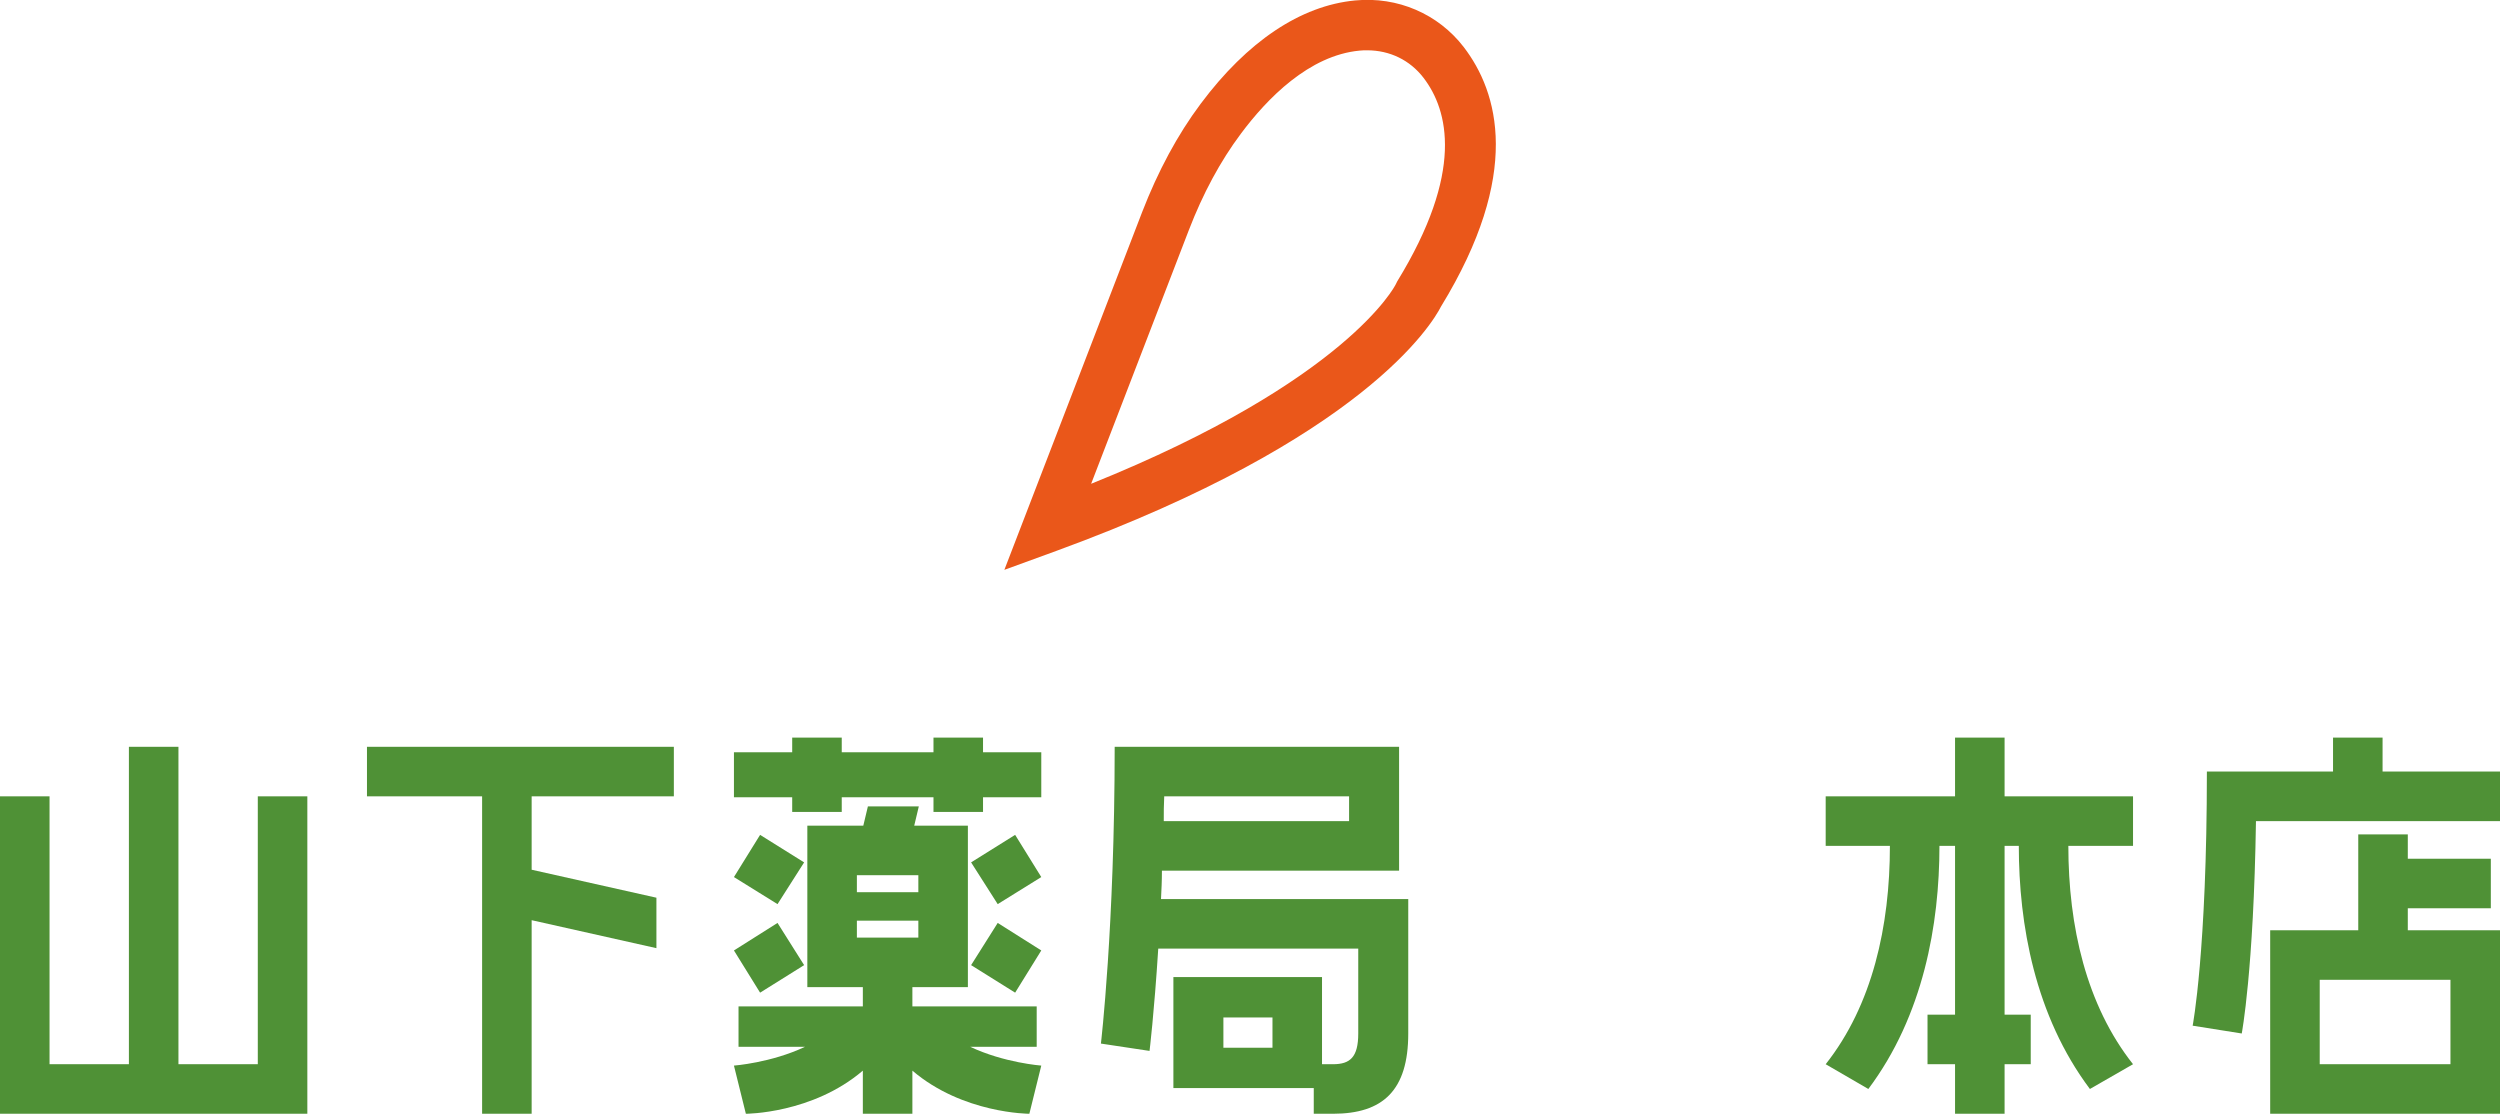 <?xml version="1.0" encoding="UTF-8"?><svg id="_レイヤー_2" xmlns="http://www.w3.org/2000/svg" viewBox="0 0 163.5 72.84"><defs><style>.cls-1{fill:#4f9136;}.cls-1,.cls-2{stroke-width:0px;}.cls-2{fill:#ea571a;}</style></defs><g id="_レイヤー_1-2"><path class="cls-1" d="M16.86,69.6v-17.52h3.24v20.76H0v-20.76h3.24v17.52h5.19v-20.76h3.24v20.76h5.19Z"/><path class="cls-1" d="M31.53,72.84v-20.76h-7.53v-3.24h20.07v3.24h-9.3v4.8l8.16,1.83v3.3l-8.16-1.83v12.66h-3.24Z"/><path class="cls-1" d="M64.29,48.24v.96h3.81v2.94h-3.81v.96h-3.24v-.96h-6v.96h-3.24v-.96h-3.81v-2.94h3.81v-.96h3.24v.96h6v-.96h3.24ZM67.8,68.46h-4.35c2.22,1.05,4.65,1.23,4.65,1.23l-.78,3.15s-4.35,0-7.65-2.82v2.82h-3.24v-2.82c-3.3,2.82-7.65,2.82-7.65,2.82l-.78-3.15s2.43-.18,4.65-1.23h-4.35v-2.64h8.13v-1.26h-3.63v-10.56h3.66l.3-1.26h3.33l-.3,1.26h3.51v10.56h-3.63v1.26h8.13v2.64ZM52.59,56.4l-1.74,2.73-2.85-1.77,1.71-2.76,2.88,1.8ZM52.59,63.12l-2.88,1.8-1.71-2.76,2.85-1.8,1.74,2.76ZM56.04,57.24v1.11h4.02v-1.11h-4.02ZM56.04,61.32h4.02v-1.11h-4.02v1.11ZM63.51,56.4l2.88-1.8,1.71,2.76-2.85,1.77-1.74-2.73ZM63.51,63.12l1.74-2.76,2.85,1.8-1.71,2.76-2.88-1.8Z"/><path class="cls-1" d="M72,68.25s.9-7.65.9-19.41h18.6v8.1h-15.51c0,.66-.03,1.26-.06,1.86h16.17v8.79c0,3.72-1.65,5.25-4.92,5.25h-1.26v-1.68h-9.18v-7.26h9.72v5.7h.72c1.11,0,1.65-.45,1.65-2.01v-5.55h-13.08c-.27,4.26-.57,6.69-.57,6.69l-3.18-.48ZM88.23,53.7v-1.62h-12.09c-.03.54-.03,1.08-.03,1.62h12.12ZM83.22,68.52v-1.98h-3.21v1.98h3.21Z"/><path class="cls-1" d="M131.1,48.24v3.84h8.4v3.24h-4.23c0,5.25,1.17,10.41,4.23,14.28l-2.82,1.62c-3.6-4.8-4.65-10.77-4.65-15.9h-.93v11.04h1.71v3.24h-1.71v3.24h-3.24v-3.24h-1.8v-3.24h1.8v-11.04h-1.02c0,5.13-1.05,11.1-4.65,15.9l-2.79-1.62c3.06-3.87,4.2-9.03,4.2-14.28h-4.2v-3.24h8.46v-3.84h3.24Z"/><path class="cls-1" d="M155.82,48.24v2.22h7.68v3.24h-15.96c-.15,9.81-.93,13.89-.93,13.89l-3.21-.51s.93-4.86.93-16.62h8.25v-2.22h3.24ZM157.47,59.4v1.44h6.03v12h-15.03v-12h5.76v-6.27h3.24v1.59h5.43v3.24h-5.43ZM160.26,64.08h-8.55v5.52h8.55v-5.52Z"/><path class="cls-2" d="M65.68,37.28l9.02-23.42c1.03-2.66,2.31-5.05,3.83-7.08,3.04-4.07,6.53-6.41,10.09-6.75,2.79-.27,5.44.88,7.11,3.05,2.26,2.95,3.83,8.28-1.49,16.97-.57,1.12-5.04,8.62-25.16,15.98l-3.4,1.24ZM89.42,3.29c-.16,0-.33,0-.5.02-3.3.31-6.05,3.13-7.77,5.44-1.34,1.79-2.48,3.91-3.4,6.3l-6.39,16.59c16.73-6.74,19.89-12.97,19.92-13.04l.1-.2c4.38-7.14,3.35-11.18,1.72-13.31-.89-1.16-2.21-1.8-3.69-1.8Z"/></g></svg>